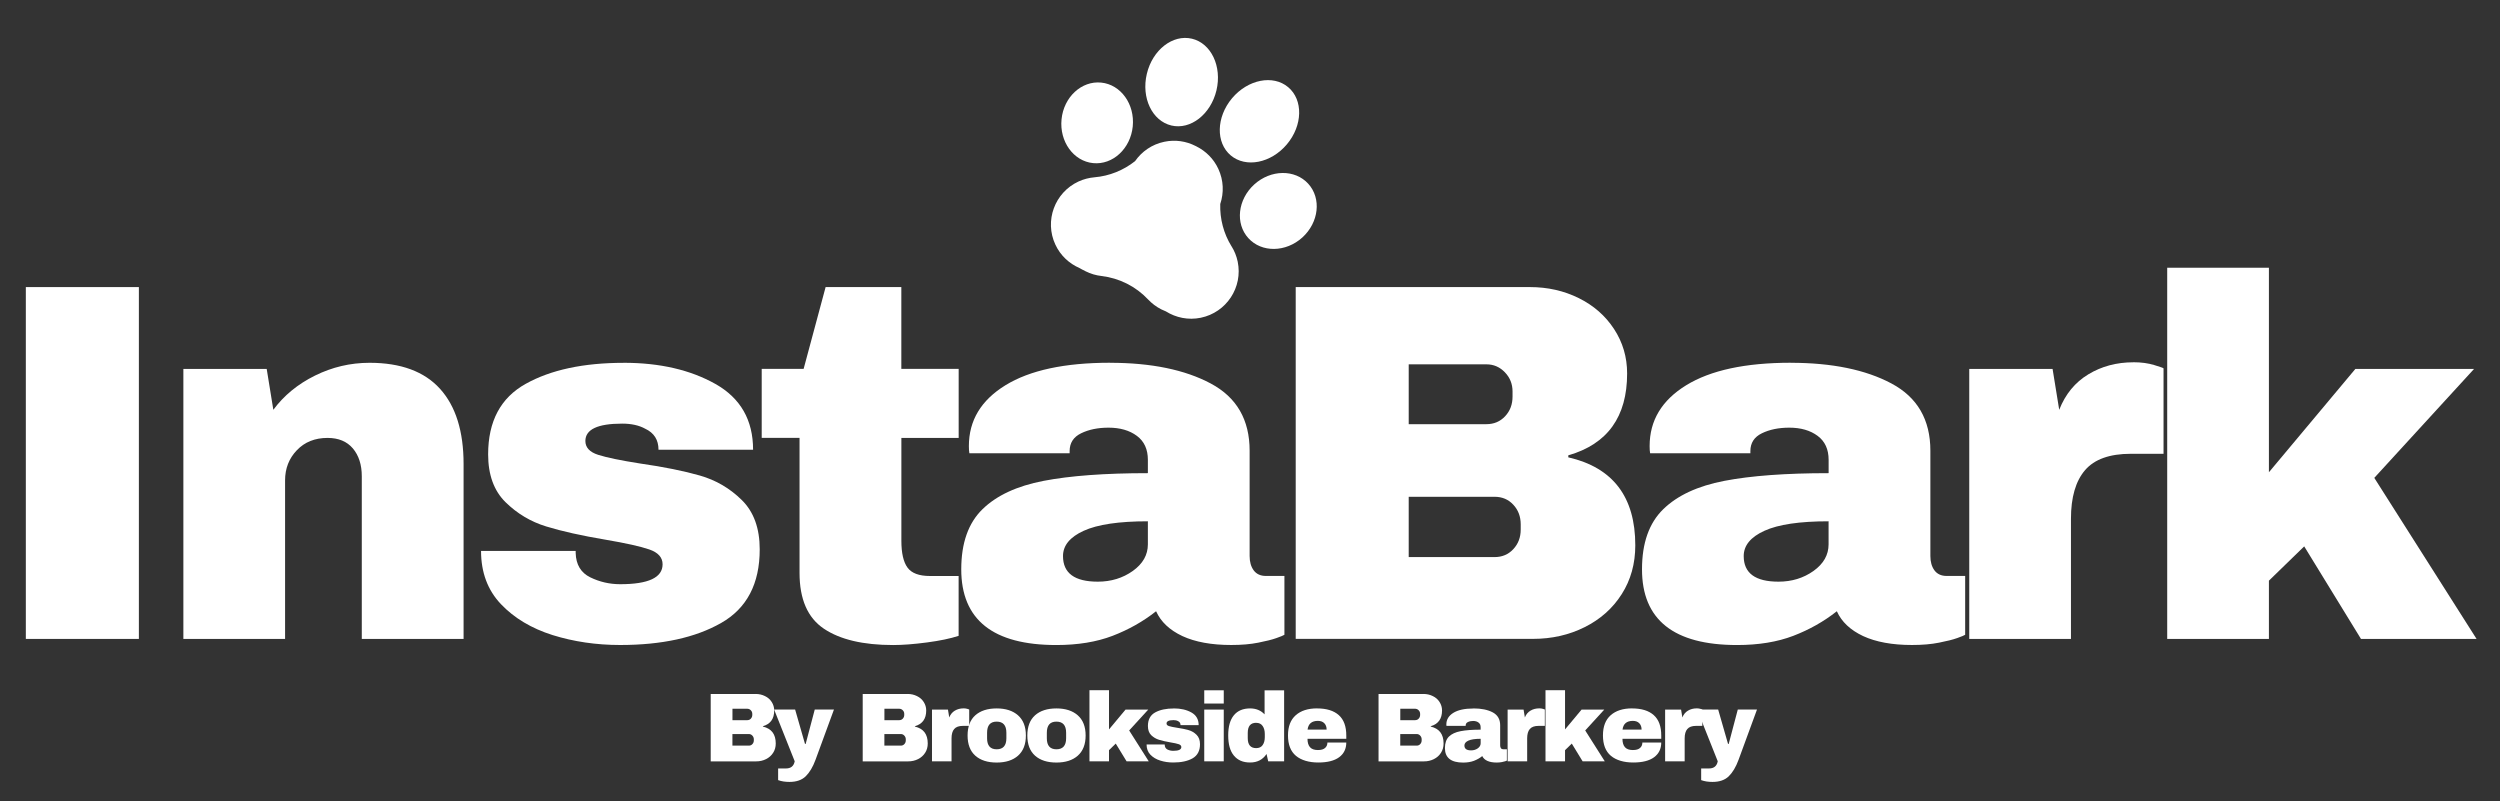 <?xml version="1.0" encoding="UTF-8"?> <svg xmlns="http://www.w3.org/2000/svg" id="Layer_1" data-name="Layer 1" viewBox="0 0 600 192.25"><rect x="0" y="0" width="600" height="192.25" fill="#333333" stroke="none"/><defs><style> .cls-1 { fill: #fff; } </style></defs><g id="_746ef0afc6" data-name="746ef0afc6"><path class="cls-1" d="M6.2,153.34v-84.44h27.13v84.44H6.2Z"></path><path class="cls-1" d="M88.68,87.07c7.53,0,13.17,2.09,16.94,6.26,3.76,4.17,5.64,10.18,5.64,18.03v41.98h-24.43v-39.03c0-2.78-.72-5-2.14-6.69-1.43-1.68-3.45-2.52-6.07-2.52-3.03,0-5.49.98-7.37,2.95-1.89,1.97-2.83,4.38-2.83,7.24v38.05h-24.41v-64.8h20l1.59,9.81c2.54-3.43,5.87-6.17,10-8.21,4.13-2.04,8.49-3.07,13.08-3.07Z"></path><path class="cls-1" d="M149.69,87.07c8.67,0,16.01,1.7,22.03,5.09,6.01,3.4,9.02,8.65,9.02,15.77h-22.7c0-2.37-1.07-4.05-3.2-5.04-1.47-.81-3.31-1.22-5.52-1.22-5.89,0-8.83,1.39-8.83,4.17,0,1.55,1.02,2.66,3.07,3.32,2.04.65,5.4,1.35,10.06,2.08,5.72.82,10.51,1.79,14.35,2.89,3.85,1.1,7.2,3.06,10.06,5.88,2.87,2.82,4.3,6.77,4.3,11.84,0,8.26-3.09,14.16-9.27,17.67-6.17,3.52-14.25,5.28-24.23,5.28-5.73,0-11.14-.8-16.21-2.38-5.06-1.6-9.2-4.07-12.39-7.42-3.19-3.36-4.78-7.62-4.78-12.78h22.71v.5c.08,2.79,1.25,4.74,3.5,5.84,2.25,1.1,4.64,1.65,7.18,1.65,6.79,0,10.18-1.59,10.18-4.78,0-1.64-1.07-2.83-3.19-3.56-2.13-.73-5.61-1.51-10.44-2.33-5.81-.98-10.57-2.04-14.3-3.19-3.72-1.14-6.98-3.09-9.77-5.83-2.78-2.74-4.17-6.57-4.17-11.48,0-7.93,3-13.57,9.02-16.92,6.02-3.36,13.86-5.04,23.51-5.04Z"></path><path class="cls-1" d="M230.08,88.55v16.56h-13.75v24.67c0,2.95.49,5.1,1.47,6.44.98,1.35,2.78,2.02,5.4,2.02h6.87v14.36c-1.97.65-4.5,1.18-7.61,1.59-3.11.41-5.81.62-8.11.62-7.2,0-12.74-1.31-16.63-3.93-3.89-2.62-5.83-7.08-5.83-13.39v-32.4h-9.08v-16.56h10.06l5.28-19.64h18.17v19.64h13.75Z"></path><path class="cls-1" d="M266.4,87.07c9.91,0,17.97,1.66,24.18,4.97,6.22,3.32,9.33,8.69,9.33,16.13v25.28c0,1.39.32,2.54.98,3.44.66.89,1.64,1.34,2.95,1.34h4.42v14.12c-.25.16-.89.43-1.92.79-1.02.37-2.47.73-4.35,1.1-1.88.38-4.04.56-6.5.56-4.74,0-8.65-.72-11.72-2.14-3.06-1.44-5.17-3.42-6.31-5.96-3.11,2.46-6.59,4.42-10.44,5.9-3.84,1.47-8.34,2.21-13.49,2.21-15.22,0-22.83-6.06-22.83-18.17,0-6.3,1.69-11.1,5.09-14.42,3.39-3.31,8.28-5.58,14.66-6.81,6.38-1.23,14.73-1.85,25.04-1.85v-3.19c0-2.54-.88-4.46-2.64-5.76-1.76-1.31-4.03-1.97-6.81-1.97-2.54,0-4.73.45-6.57,1.35-1.84.89-2.76,2.32-2.76,4.29v.5h-24.06c-.08-.41-.12-.98-.12-1.72,0-6.14,2.92-11,8.78-14.6,5.85-3.6,14.22-5.4,25.1-5.4ZM275.49,125.11c-6.95,0-12.08.76-15.4,2.28-3.32,1.51-4.97,3.53-4.97,6.07,0,4.09,2.78,6.14,8.35,6.14,3.19,0,5.99-.86,8.4-2.57,2.41-1.72,3.62-3.85,3.62-6.39v-5.52Z"></path><path class="cls-1" d="M367.18,68.9c4.25,0,8.15.88,11.71,2.64,3.56,1.76,6.39,4.23,8.48,7.42s3.14,6.75,3.14,10.68c0,10.39-4.71,16.94-14.12,19.64v.48c10.72,2.46,16.08,9.5,16.08,21.12,0,4.41-1.09,8.32-3.26,11.72-2.16,3.4-5.13,6.04-8.9,7.92-3.76,1.88-7.89,2.81-12.39,2.81h-56.95v-84.44h56.21ZM338.09,101.8h18.66c1.8,0,3.29-.63,4.48-1.9,1.19-1.27,1.78-2.84,1.78-4.73v-1.22c0-1.8-.62-3.34-1.85-4.61-1.23-1.27-2.69-1.9-4.41-1.9h-18.66v14.36ZM338.09,133.7h20.62c1.8,0,3.3-.63,4.48-1.9,1.19-1.27,1.78-2.84,1.78-4.72v-1.23c0-1.88-.6-3.46-1.78-4.72-1.18-1.27-2.67-1.9-4.48-1.9h-20.62v14.47Z"></path><path class="cls-1" d="M429.78,87.07c9.91,0,17.97,1.66,24.18,4.97,6.22,3.32,9.33,8.69,9.33,16.13v25.28c0,1.39.32,2.54.98,3.44.66.89,1.64,1.34,2.95,1.34h4.42v14.12c-.25.16-.89.43-1.92.79-1.02.37-2.47.73-4.35,1.1-1.88.38-4.04.56-6.5.56-4.74,0-8.65-.72-11.72-2.14-3.06-1.44-5.17-3.42-6.31-5.96-3.11,2.46-6.59,4.42-10.44,5.9-3.84,1.47-8.34,2.21-13.49,2.21-15.22,0-22.83-6.06-22.83-18.17,0-6.3,1.69-11.1,5.09-14.42,3.39-3.31,8.28-5.58,14.66-6.81,6.38-1.23,14.73-1.85,25.04-1.85v-3.19c0-2.54-.88-4.46-2.64-5.76-1.76-1.31-4.03-1.97-6.81-1.97-2.54,0-4.73.45-6.57,1.35-1.84.89-2.76,2.32-2.76,4.29v.5h-24.06c-.08-.41-.12-.98-.12-1.72,0-6.14,2.92-11,8.78-14.6,5.85-3.6,14.22-5.4,25.1-5.4ZM438.86,125.11c-6.95,0-12.08.76-15.4,2.28-3.32,1.51-4.97,3.53-4.97,6.07,0,4.09,2.78,6.14,8.35,6.14,3.19,0,5.99-.86,8.4-2.57,2.41-1.72,3.62-3.85,3.62-6.39v-5.52Z"></path><path class="cls-1" d="M512.02,86.94c1.88,0,3.56.23,5.02.68,1.47.45,2.21.71,2.21.79v20.5h-7.85c-5.07,0-8.74,1.31-10.99,3.93-2.25,2.62-3.38,6.51-3.38,11.66v28.85h-24.41v-64.8h20l1.59,9.81c1.47-3.76,3.81-6.6,6.99-8.52,3.19-1.93,6.79-2.89,10.8-2.89Z"></path><path class="cls-1" d="M565.28,88.55h28.49l-23.94,26.14,24.55,38.66h-27.74l-13.63-22.22-8.47,8.23v13.99h-24.41v-89.1h24.41v49.09l20.74-24.79Z"></path><path class="cls-1" d="M295.55,59.11h.01c-1.89-3.06-2.81-6.59-2.7-10.15.9-2.67.82-5.67-.46-8.43-1.13-2.44-3.02-4.27-5.25-5.39-.04-.02-.08-.04-.12-.06s-.08-.04-.12-.06c-2.22-1.13-4.82-1.55-7.45-1-2.98.61-5.43,2.34-7.04,4.65-2.79,2.21-6.18,3.58-9.75,3.88h0c-1.3.12-2.6.44-3.85,1.02-5.71,2.66-8.19,9.44-5.53,15.14,1.22,2.63,3.33,4.55,5.79,5.62.21.13.43.26.66.37.14.07.28.12.42.19.13.07.25.15.39.22,1.23.62,2.52.98,3.82,1.13h0c4.27.51,8.23,2.5,11.17,5.63h0c.89.94,1.95,1.76,3.18,2.38.36.18.72.34,1.09.48,2.41,1.51,5.37,2.15,8.37,1.53,6.17-1.27,10.14-7.3,8.87-13.46-.28-1.35-.79-2.59-1.48-3.69"></path><path class="cls-1" d="M281.12,30.12c4.61,1.1,9.46-2.68,10.83-8.43s-1.27-11.3-5.88-12.4c-4.62-1.1-9.47,2.68-10.83,8.43-1.37,5.75,1.27,11.3,5.89,12.4"></path><path class="cls-1" d="M295.38,37.3c3.63,3.05,9.66,1.86,13.47-2.66,3.81-4.52,3.95-10.67.31-13.72-3.63-3.05-9.66-1.86-13.47,2.66-3.8,4.53-3.94,10.67-.31,13.72"></path><path class="cls-1" d="M313.98,44.1c-3.19-3.51-8.99-3.43-12.96.17-3.97,3.61-4.61,9.38-1.41,12.89,3.19,3.51,8.99,3.43,12.96-.17,3.97-3.61,4.61-9.38,1.41-12.89"></path><path class="cls-1" d="M262.35,39.15c4.72.47,8.98-3.48,9.51-8.81.53-5.34-2.86-10.05-7.58-10.52-4.72-.47-8.98,3.48-9.51,8.81-.53,5.34,2.86,10.05,7.58,10.52"></path><path class="cls-1" d="M181.35,166.55c.81,0,1.56.17,2.24.51.69.33,1.23.8,1.62,1.42.4.61.6,1.29.6,2.04,0,1.99-.9,3.25-2.71,3.77v.09c2.05.48,3.08,1.82,3.08,4.05,0,.85-.21,1.6-.63,2.25-.41.64-.98,1.15-1.7,1.51-.72.36-1.51.54-2.37.54h-10.91v-16.17h10.77ZM175.78,172.84h3.56c.35,0,.63-.12.86-.36.23-.25.35-.55.35-.91v-.23c0-.35-.12-.64-.36-.88-.23-.24-.52-.36-.84-.36h-3.56v2.75ZM175.78,178.95h3.95c.34,0,.62-.12.84-.36.23-.24.35-.54.35-.91v-.23c0-.36-.12-.66-.35-.9-.22-.25-.51-.38-.84-.38h-3.95v2.77Z"></path><path class="cls-1" d="M195.73,182.34c-.64,1.74-1.43,3.06-2.36,3.97-.93.9-2.23,1.35-3.91,1.35-1.02,0-1.92-.14-2.71-.43v-2.8h1.88c1.18,0,1.88-.57,2.1-1.72l-4.94-12.42h5.04l2.37,8.25h.16l2.18-8.25h4.61l-4.42,12.05Z"></path><path class="cls-1" d="M217.83,166.55c.81,0,1.56.17,2.24.51.69.33,1.23.8,1.62,1.42.4.61.6,1.29.6,2.04,0,1.99-.9,3.25-2.71,3.77v.09c2.05.48,3.08,1.82,3.08,4.05,0,.85-.21,1.6-.63,2.25-.41.64-.98,1.15-1.7,1.51-.72.36-1.51.54-2.37.54h-10.91v-16.17h10.77ZM212.25,172.84h3.56c.35,0,.63-.12.86-.36.23-.25.35-.55.35-.91v-.23c0-.35-.12-.64-.36-.88-.23-.24-.52-.36-.84-.36h-3.56v2.75ZM212.25,178.95h3.95c.34,0,.62-.12.84-.36.23-.24.35-.54.35-.91v-.23c0-.36-.12-.66-.35-.9-.22-.25-.51-.38-.84-.38h-3.95v2.77Z"></path><path class="cls-1" d="M231.23,170c.36,0,.67.05.95.13.28.08.43.13.43.15v3.93h-1.5c-.97,0-1.67.25-2.1.75-.43.5-.64,1.25-.64,2.24v5.52h-4.69v-12.42h3.83l.31,1.89c.28-.72.73-1.27,1.34-1.63.62-.37,1.31-.55,2.08-.55Z"></path><path class="cls-1" d="M239.2,170.02c2.18,0,3.89.56,5.13,1.66,1.25,1.11,1.88,2.72,1.88,4.84s-.63,3.73-1.88,4.84c-1.24,1.1-2.95,1.65-5.13,1.65s-3.89-.55-5.13-1.65c-1.23-1.1-1.85-2.71-1.85-4.84s.62-3.75,1.85-4.85c1.24-1.1,2.95-1.65,5.13-1.65ZM239.2,173.19c-1.54,0-2.3.89-2.3,2.67v1.34c0,1.75.77,2.63,2.3,2.63s2.33-.87,2.33-2.63v-1.34c0-1.78-.78-2.67-2.33-2.67Z"></path><path class="cls-1" d="M253.54,170.02c2.18,0,3.89.56,5.13,1.66,1.25,1.11,1.88,2.72,1.88,4.84s-.63,3.73-1.88,4.84c-1.24,1.1-2.95,1.65-5.13,1.65s-3.89-.55-5.13-1.65c-1.23-1.1-1.85-2.71-1.85-4.84s.62-3.75,1.85-4.85c1.24-1.1,2.95-1.65,5.13-1.65ZM253.54,173.19c-1.54,0-2.3.89-2.3,2.67v1.34c0,1.75.77,2.63,2.3,2.63s2.33-.87,2.33-2.63v-1.34c0-1.78-.78-2.67-2.33-2.67Z"></path><path class="cls-1" d="M270.13,170.3h5.45l-4.58,5.01,4.7,7.41h-5.32l-2.6-4.26-1.62,1.58v2.68h-4.69v-17.07h4.69v9.41l3.97-4.76Z"></path><path class="cls-1" d="M281.73,170.02c1.66,0,3.07.33,4.22.98,1.15.65,1.73,1.66,1.73,3.03h-4.35c0-.46-.2-.78-.6-.96-.29-.16-.64-.24-1.06-.24-1.14,0-1.7.27-1.7.8,0,.29.19.51.59.63.39.13,1.04.26,1.93.4,1.1.16,2.01.35,2.75.56.74.21,1.38.58,1.93,1.13.55.54.83,1.29.83,2.26,0,1.58-.6,2.71-1.78,3.39-1.18.67-2.73,1-4.64,1-1.1,0-2.14-.15-3.11-.46-.97-.3-1.77-.78-2.38-1.42-.61-.64-.91-1.46-.91-2.45h4.35v.09c.02.54.24.91.67,1.13.43.21.89.31,1.38.31,1.29,0,1.94-.3,1.94-.91,0-.31-.21-.54-.62-.68-.4-.14-1.07-.29-2-.44-1.11-.19-2.02-.4-2.73-.62-.72-.22-1.34-.59-1.88-1.11-.53-.53-.79-1.26-.79-2.21,0-1.52.58-2.6,1.73-3.24s2.65-.96,4.5-.96Z"></path><path class="cls-1" d="M289.02,168.85v-3.18h4.68v3.18h-4.68ZM289.02,182.72v-12.42h4.68v12.42h-4.68Z"></path><path class="cls-1" d="M304.37,182.72l-.4-1.77c-.9,1.37-2.22,2.05-3.94,2.05s-2.97-.55-3.89-1.65-1.37-2.72-1.37-4.86.46-3.74,1.37-4.84c.91-1.09,2.2-1.63,3.89-1.63,1.42,0,2.58.48,3.47,1.43v-5.77h4.69v17.04h-3.82ZM301.48,173.47c-1.35,0-2.02.81-2.02,2.43v1.25c0,1.6.67,2.4,2.02,2.4.7,0,1.21-.24,1.55-.72.35-.49.52-1.13.52-1.9v-.78c0-.78-.17-1.42-.52-1.92-.34-.5-.86-.75-1.55-.75Z"></path><path class="cls-1" d="M316.1,170.02c2.28,0,4.01.54,5.21,1.61,1.2,1.07,1.8,2.69,1.8,4.89v.79h-9.31c0,.89.2,1.57.6,2.02s1.03.68,1.89.68c.78,0,1.36-.16,1.73-.5.38-.33.56-.77.56-1.31h4.53c0,1.51-.57,2.69-1.72,3.54-1.15.84-2.81,1.26-5.01,1.26s-4.09-.54-5.36-1.61c-1.27-1.07-1.9-2.7-1.9-4.88s.62-3.75,1.85-4.85c1.24-1.1,2.95-1.65,5.13-1.65ZM316.29,173.01c-1.47,0-2.3.7-2.47,2.09h4.57c0-.64-.19-1.15-.56-1.53-.37-.38-.88-.56-1.54-.56Z"></path><path class="cls-1" d="M341.63,166.55c.81,0,1.56.17,2.24.51.69.33,1.23.8,1.62,1.42.4.61.6,1.29.6,2.04,0,1.99-.9,3.25-2.71,3.77v.09c2.05.48,3.08,1.82,3.08,4.05,0,.85-.21,1.6-.63,2.25-.41.64-.98,1.15-1.7,1.51-.72.36-1.51.54-2.37.54h-10.91v-16.17h10.77ZM336.06,172.84h3.56c.35,0,.63-.12.86-.36.23-.25.35-.55.35-.91v-.23c0-.35-.12-.64-.36-.88-.23-.24-.52-.36-.84-.36h-3.56v2.75ZM336.06,178.95h3.95c.34,0,.62-.12.84-.36.23-.24.35-.54.35-.91v-.23c0-.36-.12-.66-.35-.9-.22-.25-.51-.38-.84-.38h-3.95v2.77Z"></path><path class="cls-1" d="M353.62,170.02c1.9,0,3.45.32,4.64.95,1.19.64,1.78,1.67,1.78,3.1v4.85c0,.27.06.49.19.66.13.17.32.25.58.25h.84v2.71s-.17.08-.36.15c-.2.07-.48.14-.84.21-.36.07-.77.11-1.25.11-.9,0-1.65-.13-2.24-.4-.59-.27-1-.66-1.22-1.15-.59.48-1.26.85-2,1.14-.73.27-1.59.42-2.59.42-2.91,0-4.37-1.16-4.37-3.48,0-1.21.32-2.12.96-2.76.65-.63,1.59-1.07,2.81-1.3,1.22-.24,2.82-.36,4.8-.36v-.6c0-.49-.17-.86-.51-1.11-.33-.25-.76-.38-1.3-.38-.48,0-.9.09-1.26.27-.35.17-.52.44-.52.82v.09h-4.61c-.02-.08-.03-.19-.03-.33,0-1.17.56-2.1,1.67-2.79,1.13-.7,2.73-1.05,4.81-1.05ZM355.36,177.31c-1.33,0-2.31.15-2.95.44-.64.29-.95.68-.95,1.17,0,.78.53,1.17,1.59,1.17.62,0,1.15-.16,1.61-.48.46-.33.7-.74.7-1.23v-1.06Z"></path><path class="cls-1" d="M369.38,170c.36,0,.67.05.95.13.28.08.43.13.43.15v3.93h-1.5c-.97,0-1.67.25-2.1.75-.43.5-.64,1.25-.64,2.24v5.52h-4.69v-12.42h3.83l.31,1.89c.28-.72.73-1.27,1.34-1.63.62-.37,1.31-.55,2.08-.55Z"></path><path class="cls-1" d="M379.58,170.3h5.45l-4.58,5.01,4.7,7.41h-5.32l-2.6-4.26-1.62,1.58v2.68h-4.69v-17.07h4.69v9.41l3.97-4.76Z"></path><path class="cls-1" d="M391.69,170.02c2.28,0,4.01.54,5.21,1.61,1.2,1.07,1.8,2.69,1.8,4.89v.79h-9.31c0,.89.2,1.57.6,2.02s1.03.68,1.89.68c.78,0,1.36-.16,1.73-.5.38-.33.56-.77.56-1.31h4.53c0,1.51-.57,2.69-1.72,3.54-1.15.84-2.81,1.26-5.01,1.26s-4.09-.54-5.36-1.61c-1.27-1.07-1.9-2.7-1.9-4.88s.62-3.75,1.85-4.85c1.24-1.1,2.95-1.65,5.13-1.65ZM391.88,173.01c-1.47,0-2.3.7-2.47,2.09h4.57c0-.64-.19-1.15-.56-1.53-.37-.38-.88-.56-1.54-.56Z"></path><path class="cls-1" d="M407.18,170c.36,0,.67.05.95.13.28.08.43.13.43.15v3.93h-1.5c-.97,0-1.67.25-2.1.75-.43.5-.64,1.25-.64,2.24v5.52h-4.69v-12.42h3.83l.31,1.89c.28-.72.73-1.27,1.34-1.63.62-.37,1.31-.55,2.08-.55Z"></path><path class="cls-1" d="M417.26,182.34c-.64,1.74-1.43,3.06-2.36,3.97-.93.9-2.23,1.35-3.91,1.35-1.02,0-1.92-.14-2.71-.43v-2.8h1.88c1.18,0,1.88-.57,2.1-1.72l-4.94-12.42h5.04l2.37,8.25h.16l2.18-8.25h4.61l-4.42,12.05Z"></path></g></svg> 